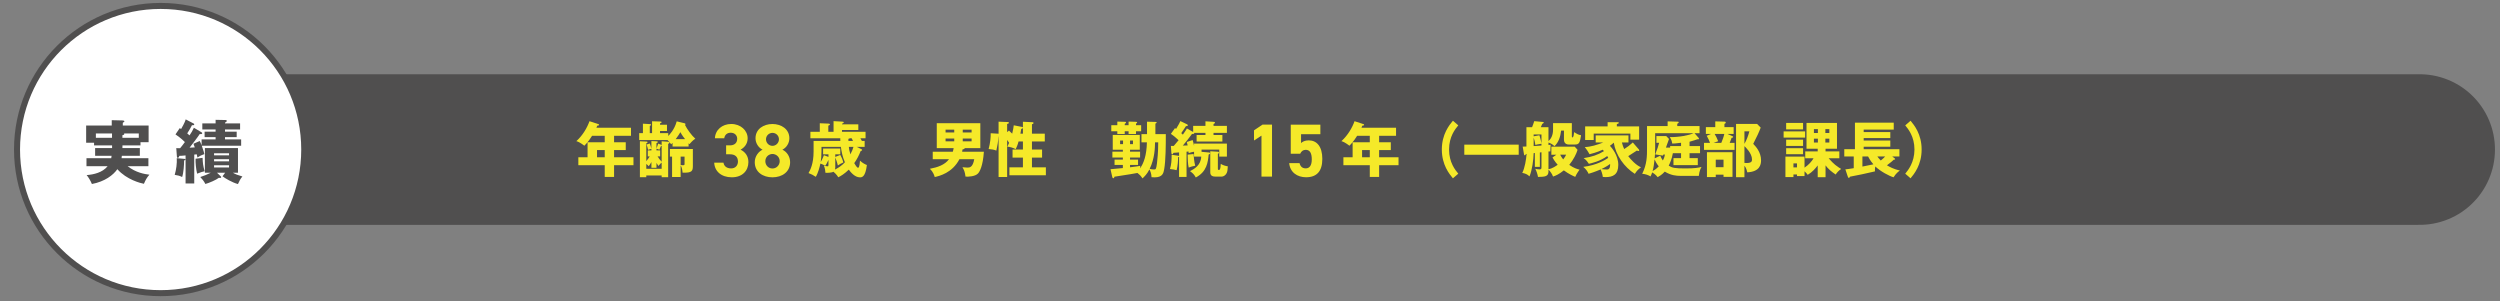 <?xml version="1.0" encoding="UTF-8"?>
<svg id="_レイヤー_1" data-name="レイヤー 1" xmlns="http://www.w3.org/2000/svg" version="1.1" viewBox="0 0 830 100">
  <rect x="0" y="0" width="830" height="100" fill="#808080" stroke="none"/>
  <defs>
    <style>
      .cls-1 {
        fill: #fff;
        stroke-miterlimit: 10;
        stroke-width: 2px;
      }

      .cls-1, .cls-2 {
        stroke: #504f4f;
      }

      .cls-2 {
        fill: none;
        stroke-linecap: round;
        stroke-linejoin: round;
        stroke-width: 50px;
      }

      .cls-3 {
        fill: #f5e929;
      }

      .cls-3, .cls-4 {
        stroke-width: 0px;
      }

      .cls-4 {
        fill: #504f4f;
      }
    </style>
  </defs>
  <line class="cls-2" x1="74.15" y1="49.65" x2="803.33" y2="49.65"/>
  <circle class="cls-1" cx="53.33" cy="49.65" r="47.68"/>
  <g>
    <path class="cls-4" d="M46.43,49.16v2.56h-5.98c-.02.37-.05.63-.09.81h8.91v2.65h-6.9c2.77,2.15,5.59,2.61,7.23,2.82-.85.97-1.25,1.69-1.82,3.02-1.11-.21-5.7-1.34-8.82-4.85-1.36,1.94-4.13,4.11-8.45,4.92-.35-.92-1.2-2.36-1.75-2.96,2.38-.18,5.26-.85,6.97-2.95h-7.02v-2.65h8.22c.02-.19.07-.39.12-.81h-5.47v-2.56h5.63v-.88h-5.98v-.9h-2.63v-5.7h8.5v-1.78l3.67.09c.3,0,.53.12.53.3,0,.14-.19.28-.53.46v.93h8.57v5.54h-2.7v1.06h-5.98c0,.37-.02.65-.02.88h5.82ZM37.19,44.31h-5.36v1.43h5.36v-1.43ZM40.63,45.74h5.45v-1.43h-4.89s.07.12.07.16c0,.28-.3.35-.62.42v.86Z"/>
    <path class="cls-4" d="M61.33,52.76c.12,0,.23.07.23.21,0,.23-.3.25-.44.28.02,1.41-.18,4.18-.65,5.52-.95-.46-1.29-.51-2.47-.72.51-1.73.79-3.76.69-5.54l2.63.25ZM66.94,46.27h4.64v-.74h-3.65v-1.82h3.65v-.72h-4.41v-2.03h4.41v-1.18l3.3.07c.21,0,.42.09.42.28,0,.21-.23.37-.6.6v.23h5.01v2.03h-5.01v.72h3.88v1.82h-3.88v.74h5.36v2.12h-13.07c.6,1.66.72,2.17.85,2.77-1.18.44-1.29.51-2.29,1.13-.05-.21-.19-.92-.23-1.06l-.83.09v9.58h-2.88v-9.3c-1.25.12-1.52.14-2.03.14-.21.53-.35.67-.55.67s-.28-.19-.3-.42l-.21-2.82c.58.05.83.05,1.29.02.48-.55.88-1.11,1.57-2.03-.14-.14-1.34-1.36-3.12-2.54l1.41-2.08c.14.07.28.16.46.28,1.18-2.03,1.39-2.75,1.52-3.19l2.63,1.38c.14.07.21.16.21.3,0,.32-.46.28-.76.25-.28.55-.9,1.75-1.57,2.72.44.37.55.48.76.67.76-1.15.9-1.36,1.45-2.54l2.59,1.55c.09.05.18.14.18.25s-.07.32-.46.32c-.09,0-.28-.02-.35-.05-.58.92-2.82,3.83-3.39,4.55.28-.02,1.5-.07,1.73-.09-.28-.79-.3-.88-.44-1.22l2.08-.9c.18.35.3.58.62,1.41v-1.98ZM67.26,52.39c.07,1.69.12,2.45.67,4.46-.65.11-1.32.37-2.49.81-.37-1.57-.58-3.67-.51-4.96l2.33-.3ZM73.29,58.55c.09.07.14.21.14.28,0,.21-.23.25-.35.25-.14,0-.35-.05-.42-.05-.85.69-3.25,1.73-4.48,2.05-.42-.9-1.2-1.82-1.69-2.31,1.2-.37,2.31-.83,3.51-1.43h-1.98v-8.19h10.99v8.19h-1.71c.95.53,1.64.81,3.18,1.25-.71.83-.92,1.32-1.48,2.52-1.91-.51-4.36-1.96-5.12-2.59l.88-1.18h-2.73l1.25,1.2ZM76.04,51.56v-.67h-4.97v.67h4.97ZM71.07,52.85v.72h4.97v-.72h-4.97ZM71.07,54.86v.74h4.97v-.74h-4.97Z"/>
  </g>
  <g>
    <path class="cls-3" d="M203.87,47.24h3.88v2.58h-3.88v2.4h6.44v2.62h-6.44v3.9h-3.1v-3.9h-8.76v-2.62h3.06v-4.98h5.7v-2.16h-4.2c-.08.14-1.26,2.06-2.56,3.3-1.52-1.16-2.2-1.38-2.66-1.52,2.18-1.98,3.6-4.5,4.36-6.62l2.94.96c.12.04.24.1.24.22,0,.26-.28.28-.6.3-.1.26-.2.48-.28.68h11.48v2.68h-5.62v2.16ZM200.77,49.82h-2.56v2.4h2.56v-2.4Z"/>
    <path class="cls-3" d="M228.61,48.66h-5.32v-1.22c-.1.12-.22.26-.46.46-.5-.7-1.12-1.3-1.22-1.4h-9.4v-2.3h1.24v-3.14l2.24.14c.24.02.46.04.46.22,0,.2-.22.28-.42.36v2.42h.76v-3.94l2.66.08c.16,0,.5,0,.5.22,0,.2-.22.28-.52.4v.46h2.31v2.08h-2.31v.7h2.73v.94c.3-.3,2.07-2.06,2.81-4.86l2.6.64c.12.02.3.1.3.32,0,.16-.08.22-.14.26.64,1.34,2.26,3.56,3.42,4.56-.36.22-.84.52-1.96,1.8-.04-.04-.16-.18-.28-.3v1.1ZM219.67,46.9l2.06.16c.2.02.52.04.52.32,0,.2-.22.3-.42.38v11.08h-2.16v-.58h-5.1v.58h-2.12v-11.94l2.18.1c.12,0,.36.02.36.24,0,.18-.24.26-.42.34v5.92c.52-.62.86-1.1,1.14-1.58h-.64v-1.98h1.2v-.54c-.5.12-.78.22-1.1.34-.14-.66-.22-.86-.5-1.76l1.06-.34c.22.58.32.9.54,1.7v-2.5l1.8.08c.08,0,.32.02.32.24,0,.2-.26.28-.44.34v1.78c.3-.72.4-1.06.56-1.6l.94.36c.08.04.16.06.22.1v-1.24ZM219.67,53.98c-.1.08-.54.44-1.08,1.12-.2-.26-.38-.56-.64-1.02v1.62h-1.68v-1.9c-.46.8-.7,1.12-.9,1.38-.22-.24-.38-.42-.8-.76v1.62h5.1v-2.06ZM219.67,48.42c-.08.02-.12.02-.22.02-.18.48-.3.74-.54,1.3-.3-.16-.6-.3-.96-.38v.58h1.22v1.98h-.86c.38.6.82,1.22,1.36,1.78v-5.28ZM225.97,58.76h-2.84v-6.76h-.72v-2.54h7.62v5.58c0,1.72-.26,2.4-3.42,2.28-.1-1.22-.34-1.96-.64-2.42v3.86ZM227.45,46.2c-.94-1.16-1.44-2.08-1.56-2.32-.34.6-.76,1.24-1.56,2.32h3.12ZM225.97,54.76c.14.04.4.1.7.1.6,0,.6-.12.6-.54v-2.32h-1.3v2.76Z"/>
    <path class="cls-3" d="M241.07,48.26h1.28c1.42,0,2.4-.75,2.4-2.2,0-1.15-.88-2-2.15-2s-2,.78-2.15,1.85h-3.1c.12-2.83,2.45-4.75,5.42-4.75,3.15,0,5.45,2.17,5.45,4.75,0,1.95-1.2,3.15-2.35,3.78,1.48.72,2.6,2.07,2.6,4.12,0,2.8-1.95,5.05-5.5,5.05s-5.73-2.05-5.85-4.85h3.08c.17,1.1,1,1.9,2.55,1.9,1.4,0,2.25-1,2.25-2.27,0-1.52-.88-2.42-2.65-2.42h-1.28v-2.95Z"/>
    <path class="cls-3" d="M253.16,49.7c-1.38-.7-2.33-2.18-2.33-3.8,0-3.06,2.7-4.73,5.62-4.73s5.62,1.68,5.62,4.73c0,1.63-.95,3.11-2.32,3.8,1.4.62,2.57,2.2,2.57,4.15,0,3.22-2.67,5.02-5.87,5.02s-5.87-1.79-5.87-5.02c0-1.95,1.23-3.52,2.58-4.15ZM256.46,55.94c1.32,0,2.4-1.1,2.4-2.42,0-1.5-1.25-2.4-2.4-2.4s-2.37.9-2.37,2.4c0,1.32,1,2.42,2.37,2.42ZM256.46,48.42c1.17,0,2.15-.98,2.15-2.18s-.97-2.13-2.15-2.13-2.15.95-2.15,2.13.95,2.18,2.15,2.18Z"/>
    <path class="cls-3" d="M275.05,53.08c-.46,1.08-.86,1.66-1.06,1.94-.5-.3-1.38-.64-1.62-.72-.22,1.1-.8,3.28-1.54,4.4-.8-.54-1.48-.9-2.4-1.24.54-.96,1.68-3.02,1.68-7.14v-3.54h8.88c0-.36-.02-.58-.02-.88h-9.92v-2.14h3.12v-2.84l2.94.12c.28.02.42.1.42.26,0,.22-.2.3-.53.42v2.04h1.74v-3.54l2.88.16c.22.02.5.02.5.26,0,.18-.16.26-.58.46v.18h5.42v1.88h-5.42v.6h7.82v2.14h-1.72c.12.16.3.46.5.88h.92v1.98h-2.66l1.5.72c.16.08.32.16.32.32,0,.2-.24.28-.48.34-.56,1.42-1.24,2.78-2.14,4.02.34.62.92,1.54,1.28,1.54.5,0,.6-2.02.62-2.36.92.86,1.88,1.3,2.3,1.44-.5,4.1-1.68,4.1-2.32,4.1-1.74,0-3.16-1.84-3.68-2.56-1.5,1.46-2.62,2.08-3.48,2.54-.62-1.02-1.42-1.66-1.62-1.84-.68.38-2.16.38-2.66.34-.02-.48-.14-1.56-.52-2.36.36.1.86.22,1.22.22.28,0,.3-.14.3-.48v-1.66ZM277.31,55.7c0,.18-.02.38-.08.6,1.22-.68,2.2-1.26,3.28-2.42-.82-1.88-1.12-3.56-1.34-5.12h-6.44v1.56c0,1.02-.12,2.78-.26,3.48.1-.18.7-1.16,1.06-2.28l1.52.58v-.86h-1.78v-1.92h5.7v1.92h-1.66v.86l1.66-.66c.38.62.78,1.54,1.02,2.5-.74.32-1.26.58-1.82,1-.32-1.4-.8-2.48-.86-2.66v3.42ZM282.13,45.9c-.1.12-.2.14-.46.18v.7h1.52c-.04-.12-.24-.54-.44-.88h-.62ZM281.81,48.76c.06.62.18,1.4.52,2.48.54-1.04.82-1.74,1.02-2.48h-1.54Z"/>
    <path class="cls-3" d="M326.65,50.38c-.34,4.8-1.38,6.58-1.94,7.2-.94,1.04-3.28,1.12-4.16,1.06-.2-1.56-.46-2.2-1.02-3.12,1.2.12,1.32.12,1.6.12.76,0,1.82,0,2.32-2.78h-4.92c-2.38,4.58-6.7,5.58-8.2,5.92-.1-.38-.42-1.62-1.62-2.74,2.5-.48,4.9-1.24,6.36-3.18h-5.4v-2.48h6.66c.2-.6.24-.96.28-1.2h-5.6v-8.28h14.46v8.28h-5.18c0,.3-.5.4-.74.44-.06.42-.08.58-.12.76h7.22ZM316.81,43.98v-.92h-2.88v.92h2.88ZM313.93,46v.92h2.88v-.92h-2.88ZM322.57,43.98v-.92h-2.94v.92h2.94ZM319.63,46v.92h2.94v-.92h-2.94Z"/>
    <path class="cls-3" d="M339.29,42.14c.1.02.28.06.32.16v-1.88l3.2.16c.12,0,.32.04.32.26,0,.32-.42.38-.52.4v3.14h4.26v2.58h-4.26v2.7h3.36v2.66h-3.36v3.24h4.62v2.64h-12.1v-2.64h4.48v-3.24h-3.44v-2.66h3.44v-2.7h-1.44c-.32,1.22-.7,2.02-.96,2.56-.76-.44-2.04-.8-2.76-.82.14-.3.26-.54.58-1.28-.18-.3-.22-.36-.66-.96v12.3h-2.84v-13.46h-.04c-.1,1.7-.36,3.2-.7,4.7-.96-.36-1.32-.4-2.56-.52.56-2.22.7-3.76.68-5.24l2.36.14c.08,0,.2.02.26.02v-4l3.04.12c.14,0,.38.02.38.24,0,.26-.22.3-.58.4v2.7l.6-.5c.62.56.84.78,1.08,1.02.32-1.3.44-2.14.52-2.78l2.72.54ZM339.61,42.52c-.1.14-.32.22-.56.3-.06.4-.12.84-.28,1.56h.84v-1.86Z"/>
    <path class="cls-3" d="M378.97,47.26v-2.72h1.84v-4.14l2.9.08c.12,0,.3.06.3.18,0,.2-.28.32-.42.38v3.5h3.46c0,3.54-.02,8.74-.54,11.64-.22,1.22-.48,2.7-3.18,2.7-.4,0-.74-.02-1.02-.06-.04-1.18-.4-2.02-.7-2.58-.8,1.56-1.6,2.32-2.3,2.98-.7-1-.86-1.14-1.68-1.8-1.06.22-2.7.48-7.62,1.24-.06.2-.14.52-.4.52-.14,0-.3-.2-.34-.42l-.58-2.58c.66-.06,3.52-.32,4.1-.38v-1.04h-2.76v-1.78h2.76v-.68h-3.48v-1.94h3.48v-.66h-3.36v-4.9h8.98v4.9h-3.24v.66h3.34v1.94h-3.34v.68h2.66v1.78h-2.66v.78c1.96-.22,2.8-.38,3.4-.48-.04.32-.06.46-.08.84,1.24-1.72,2.18-4.32,2.28-8.64h-1.8ZM374.69,41.56v-1.2l2.46.08c.1,0,.38.04.38.24,0,.18-.28.32-.38.36v.52h1.71v2.02h-1.71v.9h-2.46v-.9h-1.28v.9h-2.46v-.9h-2v-2.02h2v-1.2l2.58.08c.1,0,.3.02.3.2,0,.22-.22.36-.42.48v.44h1.28ZM372.85,46.66h-.98v1.2h.98v-1.2ZM375.17,47.86h.98v-1.2h-.98v1.2ZM383.47,47.26c-.02,1.74-.1,5.4-1.78,8.8.48.12.92.2,1.46.2s.7,0,.96-2c.14-1.2.42-3.62.42-7h-1.06Z"/>
    <path class="cls-3" d="M396.13,43.84v-2.06h4.08v-1.5l2.6.16c.26.02.56.04.56.26,0,.26-.32.4-.48.46v.62h4.44v2.34h-4.44v.7h2.94v2.18h-8.56v-2.18h2.94v-.7h-3.74c.12.4-.4.36-.72.34-.98,1.34-1.98,2.64-3.06,3.88.32,0,1.34-.04,1.62-.06-.1-.44-.18-.72-.3-1.14l1.94-.64c.12.38.24.74.48,1.94v-.76h10.9v4.32h-2.54v-2.34h-5.88v.74l2.4.22c.22.02.44.06.44.26,0,.24-.26.34-.48.42-.26,2.58-.58,5.7-4.26,7.62-.66-1.1-.84-1.28-1.92-2.1,1.3-.68,3.6-1.88,3.72-4.82h-2.38v-1.62c-.48.04-1.06.2-1.8.44,0-.2-.02-.4-.04-.52-.2.04-.44.06-.66.06v8.38h-2.48v-6.66c-.1.06-.2.08-.32.1,0,.96-.14,3.12-.5,4.32-.42-.14-1.46-.34-2.2-.38.5-1.76.52-2.74.56-4.74l2.14.32c.12.02.24.04.32.06v-1.16c-.62.06-1.58.14-1.86.14-.1.26-.22.48-.42.48-.24,0-.26-.3-.28-.52l-.16-2.26c.22,0,.7.02.96,0,.36-.38.48-.54,1.6-1.9-1.3-1.2-1.8-1.58-2.56-2.1l1.36-1.9c.24.14.3.18.38.24,1.02-1.7,1.2-2.06,1.4-2.58l2.18,1.04c.1.04.3.16.3.34,0,.24-.22.28-.64.32-.24.38-.62,1-1.54,2.3.28.26.38.36.54.5.9-1.24,1.14-1.72,1.34-2.06l2.08,1.2ZM396.27,51.14c.04.64.18,2.64.54,3.88-.42.08-1.3.26-2.16.62-.26-.96-.36-3.28-.36-4.3l1.98-.2ZM404.33,50.38c.08,0,.36.02.36.32,0,.22-.22.32-.36.36v5c0,.2,0,.36.32.36.3,0,.56-.08.64-2.02.7.46,1.7.74,2.34.82-.02,1.04-.16,1.76-.32,2.12-.44.98-1.22,1.3-1.76,1.3h-1.9c-1.02,0-1.84-.24-1.84-1.42v-7l2.52.16Z"/>
    <path class="cls-3" d="M422.31,58.64h-3.5v-13.61l-2.48,1.62v-3.38l2.83-1.9h3.15v17.26Z"/>
    <path class="cls-3" d="M431.67,51.03h-3.14v-9.65h9.83v3.17h-6.41v2.95c.48-.45,1.25-.9,2.56-.9,2.65,0,4.5,2.03,4.5,6.15s-1.85,6.1-5.4,6.1c-2.9,0-5.32-1.63-5.6-4.68h3.44c.27,1.1.92,1.73,2.05,1.73,1.25,0,2.01-.95,2.01-2.98s-.6-3.18-2.01-3.18c-.9,0-1.46.5-1.83,1.28Z"/>
    <path class="cls-3" d="M457.87,47.24h3.88v2.58h-3.88v2.4h6.44v2.62h-6.44v3.9h-3.1v-3.9h-8.76v-2.62h3.06v-4.98h5.7v-2.16h-4.2c-.08.14-1.26,2.06-2.56,3.3-1.52-1.16-2.2-1.38-2.66-1.52,2.18-1.98,3.6-4.5,4.36-6.62l2.94.96c.12.04.24.1.24.22,0,.26-.28.28-.6.3-.1.26-.2.48-.28.68h11.48v2.68h-5.62v2.16ZM454.77,49.82h-2.56v2.4h2.56v-2.4Z"/>
    <path class="cls-3" d="M484.15,41.62c-1,1.2-3.06,3.72-3.06,8.02s2.06,6.82,3.06,8.02l-1.78,1.54c-1.2-1.44-3.68-4.46-3.68-9.56s2.48-8.12,3.68-9.56l1.78,1.54Z"/>
    <path class="cls-3" d="M504.21,48.02v3.36h-18.06v-3.36h18.06Z"/>
    <path class="cls-3" d="M514.09,56.14c1.22-.08,2.66-1.16,3.06-1.44-.2-.22-1.04-1.14-1.72-2.42l1.3-.92h-1.68v-2.66h7.76l.94,1.04c-.4,1.34-1.28,3.14-2.76,5,1.56,1.12,2.84,1.44,3.42,1.58-.16.22-1,1.36-1.44,2.4-.74-.32-2.16-.96-3.78-2.16-1.58,1.28-2.58,1.72-3.58,2.06-.32-.96-1.06-1.84-1.52-2.34v.64c0,1.66-1.14,1.8-3.48,1.82-.12-.82-.5-1.96-.9-2.7.42.12.94.2,1.38.2.68,0,.68-.26.68-.84v-4.84c-.16.02-.36.06-.54.06v4.78h-1.66v-4.6c-.1.02-.3.04-.4.04-.06,2.3-.5,5.6-1.38,7.72-.78-.74-1.36-.94-2.4-1.16.86-1.68,1.28-4.4,1.44-6.3-.08.02-.14.04-.22.04-.14.26-.26.42-.42.42-.08,0-.18-.08-.2-.2l-.46-2.68c.48,0,.78-.02,1.24-.04v-6.42h1.88c.14-.34.46-1.16.72-2l2.96.28c.12.02.2.1.2.18,0,.18-.36.4-.5.44-.14.3-.34.8-.48,1.1h2.54v4.62c.76-.66,1.52-1.84,1.52-3.76v-2.2h6.24v4.36c0,.22.02.38.22.38.36,0,.48-1.14.54-1.76,1.02.66,1.34.86,2.3,1.04-.38,2.58-.68,3.08-2.06,3.08h-2.02c-.2,0-1.6,0-1.6-1.64v-2.98h-.94c-.22,2.08-.9,3.98-2.2,5.16-.74-.74-1.68-1.1-2-1.2v.82c.26-.04.6-.06.72-.08-.04.42-.08,1.7-.1,2.2-.36.02-.46.02-.62.04v5.84ZM509.17,45.26l1.92-.36c.2.62.6,2.18.68,2.7v-2.96h-2.6v.62ZM509.17,48.5c.66-.04,1.92-.12,2.6-.18v-.6c-1.4.22-1.54.26-2.02.4-.18-1.02-.32-1.76-.58-2.44v2.82ZM517.99,51.36c.1.22.42.86,1,1.56.54-.68.76-1.14.96-1.56h-1.96Z"/>
    <path class="cls-3" d="M544.09,49.6c.1.12.12.24.12.34,0,.12-.06.2-.22.2-.18,0-.38-.08-.54-.16-.46.3-2.46,1.6-2.88,1.86.82,1.08,2.54,2.98,4.24,3.7-1.02.8-1.34,1.08-2.04,2.18-3.54-2.24-6.34-6.2-7-10.36-.48.48-.88.74-1.28,1.04.54.56,2.78,3.1,2.78,6.34s-1.76,4.06-4.24,4.06c-.38,0-.64-.04-.9-.06-.04-.78-.56-2.2-.7-2.5-2.06.88-3.36,1.26-4.02,1.46-.22-.58-.88-1.62-1.76-2.3,4.56-.56,7.38-2.36,8.28-2.98-.14-.3-.22-.44-.32-.62-2.32,1.72-5.18,2.36-6.1,2.58-.26-.4-.92-1.38-1.74-1.88,2.76-.42,4.76-1.1,6.74-2.32-.22-.26-.28-.34-.4-.48-.34.16-2.06.94-4.38,1.5-.62-1.06-.72-1.24-1.58-2.38,2.02-.06,4-.7,6.12-1.52h-2.5v-2.34h10.88v2.34h-2.18c.18.82.52,1.66.76,2.18,1.28-.82,1.68-1.1,2.86-2.18l2,2.3ZM544.19,41.96v4.42h-2.9v-2.02h-12.18v2.12h-2.84v-4.52h7.46v-1.4h3.26c.14,0,.46,0,.46.22,0,.16-.08.2-.66.44v.74h7.4ZM531.65,56.14c.38.06,1.38.14,1.92.14,1.12,0,1-1.6.98-1.84-.38.28-1.24.92-2.9,1.7Z"/>
    <path class="cls-3" d="M563.67,52.5v2.32h-8.08v-2.32h2.52v-1.64h-2.72c-.32,1.9-1,3.4-1.38,4.14,1.2.74,1.96.92,5.6.92,3.16,0,4.28-.24,5.3-.5-.28.48-.68,1.14-.9,2.96h-6.3c-1,0-2.92-.1-5-1.4-.96,1.04-1.74,1.48-2.36,1.84-.68-.92-1.64-1.46-1.82-1.58-.2.58-.38.98-.56,1.34-.66-.44-1.68-.8-2.76-.88,1.6-3.2,1.6-5.94,1.6-8.5v-7.34h6.84v-1.56l3.38.1c.08,0,.3,0,.3.2,0,.22-.2.32-.48.5v.76h7.4v2.36h-1.68l1.32,1.5c.1.12.16.18.16.3,0,.26-.14.26-.5.22-.52.18-1.48.5-2.62.82v1.44h3.48v2.36h-3.48v1.64h2.74ZM548.67,56.8c.46-.24,1.22-.68,2.04-1.58-.64-.76-1.1-1.6-1.4-2.32-.12,1.22-.3,2.62-.64,3.9ZM558.11,47.4c-2.08.26-2.42.26-2.94.26-.1-.78-.28-1.32-.8-2.14,3.1.04,6.42-.6,7.9-1.3h-12.76v4.78c0,1.64-.06,2.36-.16,3.58l1.84-.88c.4.9.62,1.22.88,1.58.54-1.04.6-1.46.68-1.98h-.5l-.16.36-2.56-.4c.82-2.14,1-2.66,1.3-3.86h-.9v-2.22h3.26l.92.96c-.4,1.18-.62,1.82-1.02,2.86h1.4v-.5h3.62v-1.1Z"/>
    <path class="cls-3" d="M575.57,42.2v2.26h-2.08l1.58.7c.2.08.34.16.34.3,0,.2-.22.28-.52.3-.14.4-.26.78-.64,1.68h1.62v2.32h-10.14v-2.32h2c-.36-.98-.52-1.3-1.1-2.36l1.46-.62h-1.74v-2.26h3.12v-1.9l3.04.08c.1,0,.44.02.44.3,0,.26-.26.38-.44.46v1.06h3.06ZM575.19,58.72h-2.98v-.72h-2.58v.78h-2.92v-8.24h8.48v8.18ZM569.25,44.46c.48.82.72,1.24,1.18,2.42-.54.2-1.18.42-1.54.56h2.58c.4-.94.84-2.16,1-2.98h-3.22ZM569.63,53.02v2.5h2.58v-2.5h-2.58ZM584.55,42.36c-.52,1.44-1.28,3.04-2.48,5.4.8.82,2.6,2.72,2.6,5.46,0,1.42-.4,3.78-4.58,4-.26-1.38-.72-1.9-.94-2.18v3.78h-2.78v-17.68h6.98l1.2,1.22ZM579.15,43.6v4.16c.7-1.22,1.28-2.72,1.64-4.16h-1.64ZM579.15,54.08c.18.02.38.04.7.04,1.68,0,1.82-.58,1.82-1.18,0-2.08-2.22-4.14-2.52-4.42v5.56Z"/>
    <path class="cls-3" d="M599.3,43.62v2.06h-7.14v-2.06h7.14ZM606.08,58.82h-2.6v-3.9c-.72.96-1.78,2.22-3.32,3.12-.32-.42-.56-.72-1.06-1.18v1.6h-2.5v-.54h-1.18v.86h-2.66v-6.8h6.34v3.68c1.38-.94,2.36-2.02,3-3.12h-2.76v-2.28h4.14v-.88h-3.72v-8.56h10.12v8.56h-3.8v.88h4.58v2.28h-3.56c1.78,2.04,2.68,2.62,4.14,3.56-.86.62-1.28,1.06-1.8,1.84-1.48-1.02-2.42-1.78-3.36-3.04v3.92ZM598.62,40.82v2.14h-5.62v-2.14h5.62ZM598.62,46.36v2.1h-5.62v-2.1h5.62ZM598.62,49.2v2h-5.62v-2h5.62ZM595.42,54.24v1.34h1.18v-1.34h-1.18ZM603.54,42.88h-1.32v1.28h1.32v-1.28ZM603.54,46.04h-1.32v1.28h1.32v-1.28ZM606.02,44.16h1.32v-1.28h-1.32v1.28ZM606.02,47.32h1.32v-1.28h-1.32v1.28Z"/>
    <path class="cls-3" d="M628.96,52.52c.08.06.22.16.22.3,0,.18-.18.2-.44.2-.36.34-.8.76-2.28,1.86.8.48,2.28,1.3,4.3,1.74-.4.28-1.26.88-2.1,2.24-1.38-.38-4.4-1.98-6.06-3.6-.08.46-.18,1.18-.12,1.64-2.28.56-6.46,1.44-8.3,1.76-.16.32-.2.4-.36.4-.18,0-.28-.2-.4-.56l-.76-2.28c.52-.04.94-.08,2.78-.38v-3.9h-3.14v-2.4h3.54v-8.82h12.88v2.32h-9.98v.8h8.84v2h-8.84v.82h8.84v2.06h-8.84v.82h11.86v2.4h-2.4l.76.58ZM621.96,54.56c-.32-.38-1-1.16-1.76-2.62h-1.88v3.36l3.64-.74ZM623.28,51.94c.1.14.48.68,1.14,1.36.78-.62,1.2-1.08,1.46-1.36h-2.6Z"/>
    <path class="cls-3" d="M634.3,40.08c1.2,1.44,3.68,4.46,3.68,9.56s-2.48,8.12-3.68,9.56l-1.76-1.54c.98-1.2,3.04-3.72,3.06-8.02,0-4.3-2.08-6.82-3.06-8.02l1.76-1.54Z"/>
  </g>
</svg>
